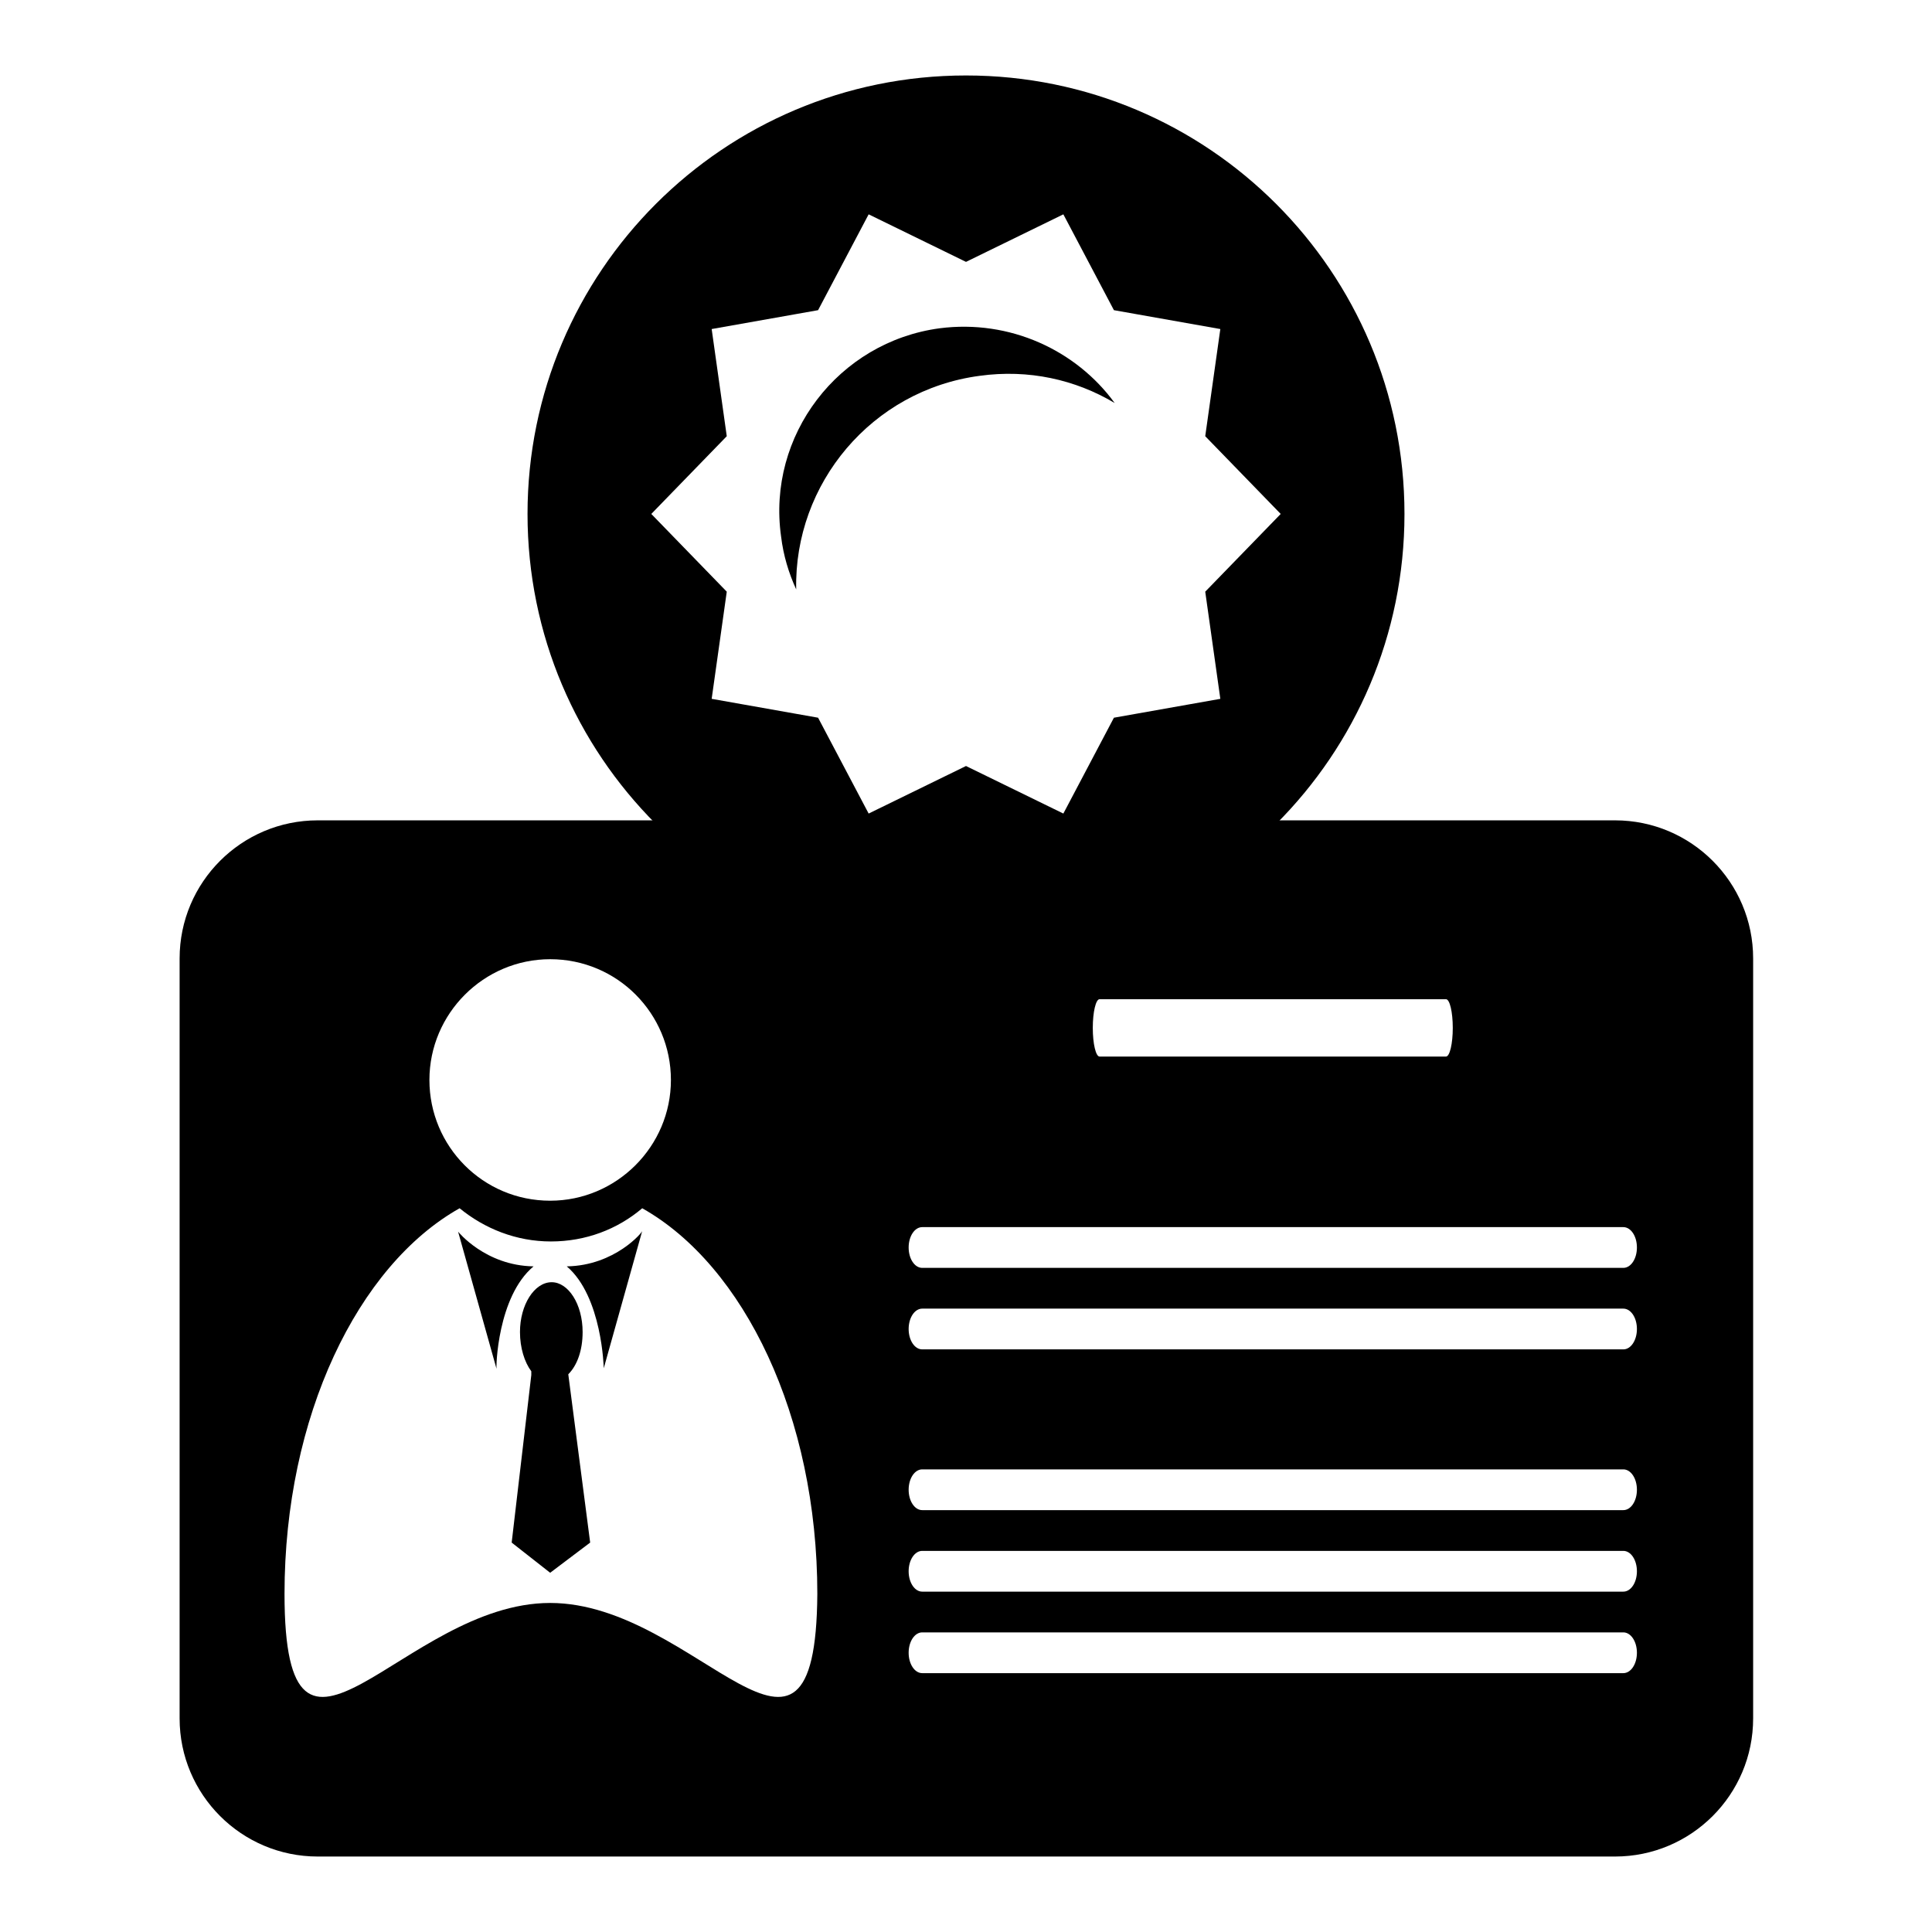 <?xml version="1.0" encoding="utf-8"?>
<!-- Svg Vector Icons : http://www.onlinewebfonts.com/icon -->
<!DOCTYPE svg PUBLIC "-//W3C//DTD SVG 1.1//EN" "http://www.w3.org/Graphics/SVG/1.1/DTD/svg11.dtd">
<svg version="1.1" xmlns="http://www.w3.org/2000/svg" xmlns:xlink="http://www.w3.org/1999/xlink" x="0px" y="0px" viewBox="0 0 256 256" enable-background="new 0 0 256 256" xml:space="preserve">
<g><g><path fill="#000000" d="M77.2,176.5c0-3.7-1.9-6.6-4.1-6.6c-2.3,0-4.2,3-4.2,6.6c0,2.1,0.6,4,1.5,5.2l0,0.5l-2.6,22.2l5.1,4l5.3-4l-2.9-22.3C76.5,180.9,77.2,178.9,77.2,176.5 M75.1,167.8c4.7,4,4.9,13.5,4.9,13.5l5.1-18.2C85.2,163.2,81.5,167.7,75.1,167.8 M70.7,167.8c-6.4-0.1-10-4.6-10-4.6l5.1,18.2C65.7,181.3,65.9,171.8,70.7,167.8 M214,108.7H42.1c-10.1,0-18.3,8.2-18.3,18.3v100.7c0,10.1,8.2,18.3,18.3,18.3H214c10.1,0,18.3-8.2,18.3-18.3V127C232.3,116.9,224.1,108.7,214,108.7 M145.7,132.4h45.9c0.5,0,0.9,1.7,0.9,3.8s-0.4,3.8-0.9,3.8h-45.9c-0.5,0-0.9-1.7-0.9-3.8C144.8,134.1,145.2,132.4,145.7,132.4 M72.9,127.1c8.9,0,16,7.2,16,16c0,8.8-7.2,16-16,16c-8.9,0-16-7.2-16-16C56.9,134.3,64.1,127.1,72.9,127.1 M72.9,212.4c-19.5,0-35.2,28.8-35.2-1.2c0-23.5,9.7-43.5,23.2-51.1c3.3,2.7,7.5,4.4,12.1,4.4c4.6,0,8.8-1.6,12.1-4.4c13.5,7.6,23.2,27.6,23.2,51.1C108.1,241.2,92.4,212.4,72.9,212.4 M215.1,221.7h-92.9c-1,0-1.8-1.2-1.8-2.7c0-1.5,0.8-2.7,1.8-2.7h92.9c1,0,1.8,1.2,1.8,2.7S216.1,221.7,215.1,221.7 M215.1,210.9h-92.9c-1,0-1.8-1.2-1.8-2.7c0-1.5,0.8-2.7,1.8-2.7h92.9c1,0,1.8,1.2,1.8,2.7C216.9,209.7,216.1,210.9,215.1,210.9 M215.1,200.1h-92.9c-1,0-1.8-1.2-1.8-2.7c0-1.5,0.8-2.7,1.8-2.7h92.9c1,0,1.8,1.2,1.8,2.7C216.9,198.9,216.1,200.1,215.1,200.1 M215.1,178.8h-92.9c-1,0-1.8-1.2-1.8-2.7s0.8-2.7,1.8-2.7h92.9c1,0,1.8,1.2,1.8,2.7S216.1,178.8,215.1,178.8 M215.1,168h-92.9c-1,0-1.8-1.2-1.8-2.7s0.8-2.7,1.8-2.7h92.9c1,0,1.8,1.2,1.8,2.7S216.1,168,215.1,168"/><path fill="#000000" d="M128,10c-32.1,0-58.1,26-58.1,58.1c0,32.1,26,58.1,58.1,58.1c32.1,0,58.1-26,58.1-58.1C186.1,36,160.1,10,128,10 M161.7,92.6l-14.1,2.5l-6.7,12.7l-12.9-6.3l-12.9,6.3l-6.7-12.7l-14.1-2.5l2-14.2l-10-10.3l10-10.3l-2-14.2l14.1-2.5l6.7-12.7l12.9,6.3l12.9-6.3l6.7,12.7l14.1,2.5l-2,14.2l10,10.3l-10,10.3L161.7,92.6z"/><path fill="#000000" d="M124.5,43.5c-13.4,1.8-22.9,14.2-21,27.6c0.3,2.5,1,4.8,2,7c-0.3-14,10-26.4,24.3-28.3c6.5-0.9,12.7,0.5,17.9,3.6C142.6,46.4,133.8,42.3,124.5,43.5"/></g></g>
</svg>